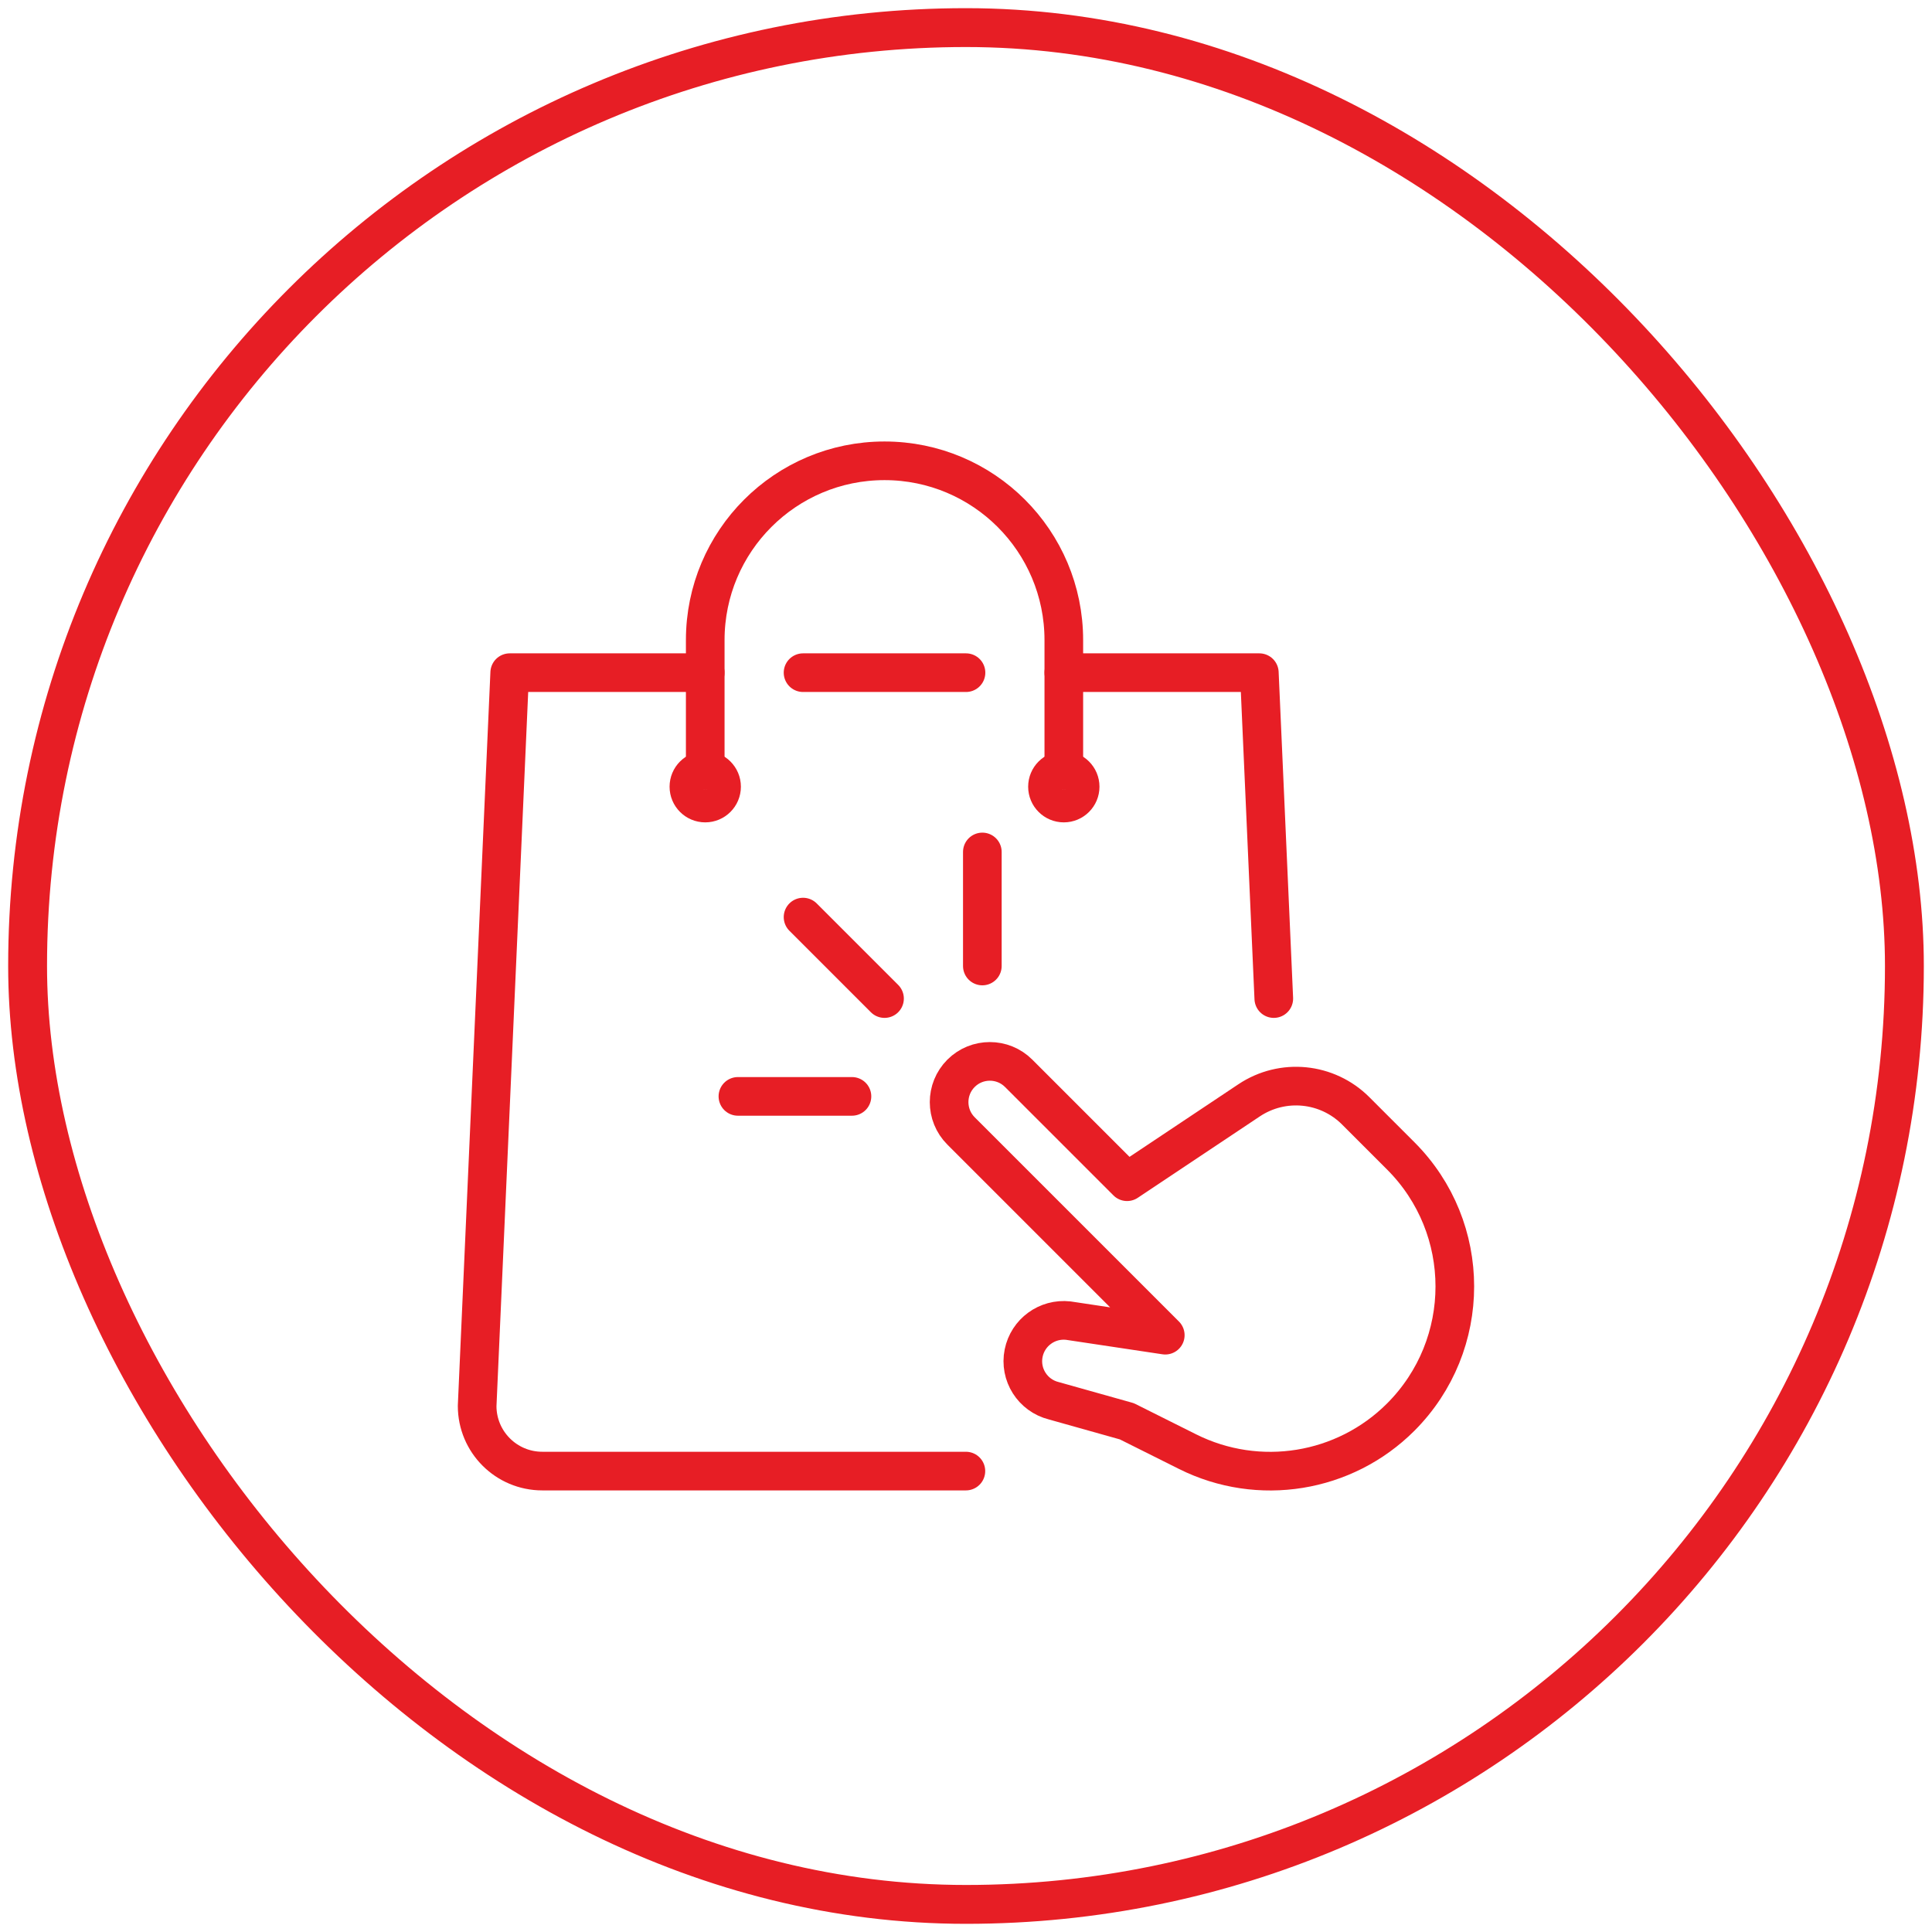 <?xml version="1.0" encoding="UTF-8"?>
<svg id="Layer_7" data-name="Layer 7" xmlns="http://www.w3.org/2000/svg" viewBox="0 0 175 175">
  <defs>
    <style>
      .cls-1 {
        stroke-linecap: round;
        stroke-linejoin: round;
        stroke-width: 3.5px;
      }

      .cls-1, .cls-2 {
        fill: none;
        stroke: #e71e25;
      }

      .cls-2 {
        stroke-miterlimit: 10;
        stroke-width: 3.52px;
      }
    </style>
  </defs>
  <rect class="cls-2" x="2.5" y="2.5" width="170" height="170" rx="85" ry="85"/>
  <g id="click_and_shopping" data-name="click and shopping">
    <g>
      <path class="cls-1" d="M63.88,69.79v-11.81c0-8.97,7.27-16.24,16.24-16.24s16.24,7.27,16.24,16.24v11.81"/>
      <line class="cls-1" x1="72.74" y1="60.93" x2="87.5" y2="60.93"/>
      <polyline class="cls-1" points="115.38 90.45 114.07 60.93 96.36 60.93"/>
      <path class="cls-1" d="M63.88,60.93h-17.71l-2.95,66.42c0,3.26,2.64,5.9,5.9,5.9h38.37"/>
      <circle class="cls-1" cx="63.88" cy="71.26" r="1.48"/>
      <circle class="cls-1" cx="96.36" cy="71.26" r="1.48"/>
    </g>
    <g>
      <path class="cls-1" d="M87.05,97.22h0c1.44-1.44,3.78-1.44,5.22,0l9.82,9.82,11.05-7.37c3.04-2.03,7.09-1.63,9.67.96l4.07,4.07c6.53,6.53,6.53,17.12,0,23.66h0c-5.09,5.09-12.87,6.35-19.31,3.13l-5.5-2.75-6.62-1.86c-1.92-.48-3.12-2.38-2.73-4.31h0c.38-1.88,2.13-3.16,4.04-2.95l8.79,1.32-18.5-18.5c-1.44-1.44-1.44-3.78,0-5.22Z"/>
      <g>
        <line class="cls-1" x1="80.12" y1="90.45" x2="72.74" y2="83.07"/>
        <line class="cls-1" x1="88.98" y1="87.5" x2="88.98" y2="77.17"/>
        <line class="cls-1" x1="66.84" y1="99.31" x2="77.17" y2="99.31"/>
      </g>
    </g>
  </g>
</svg>